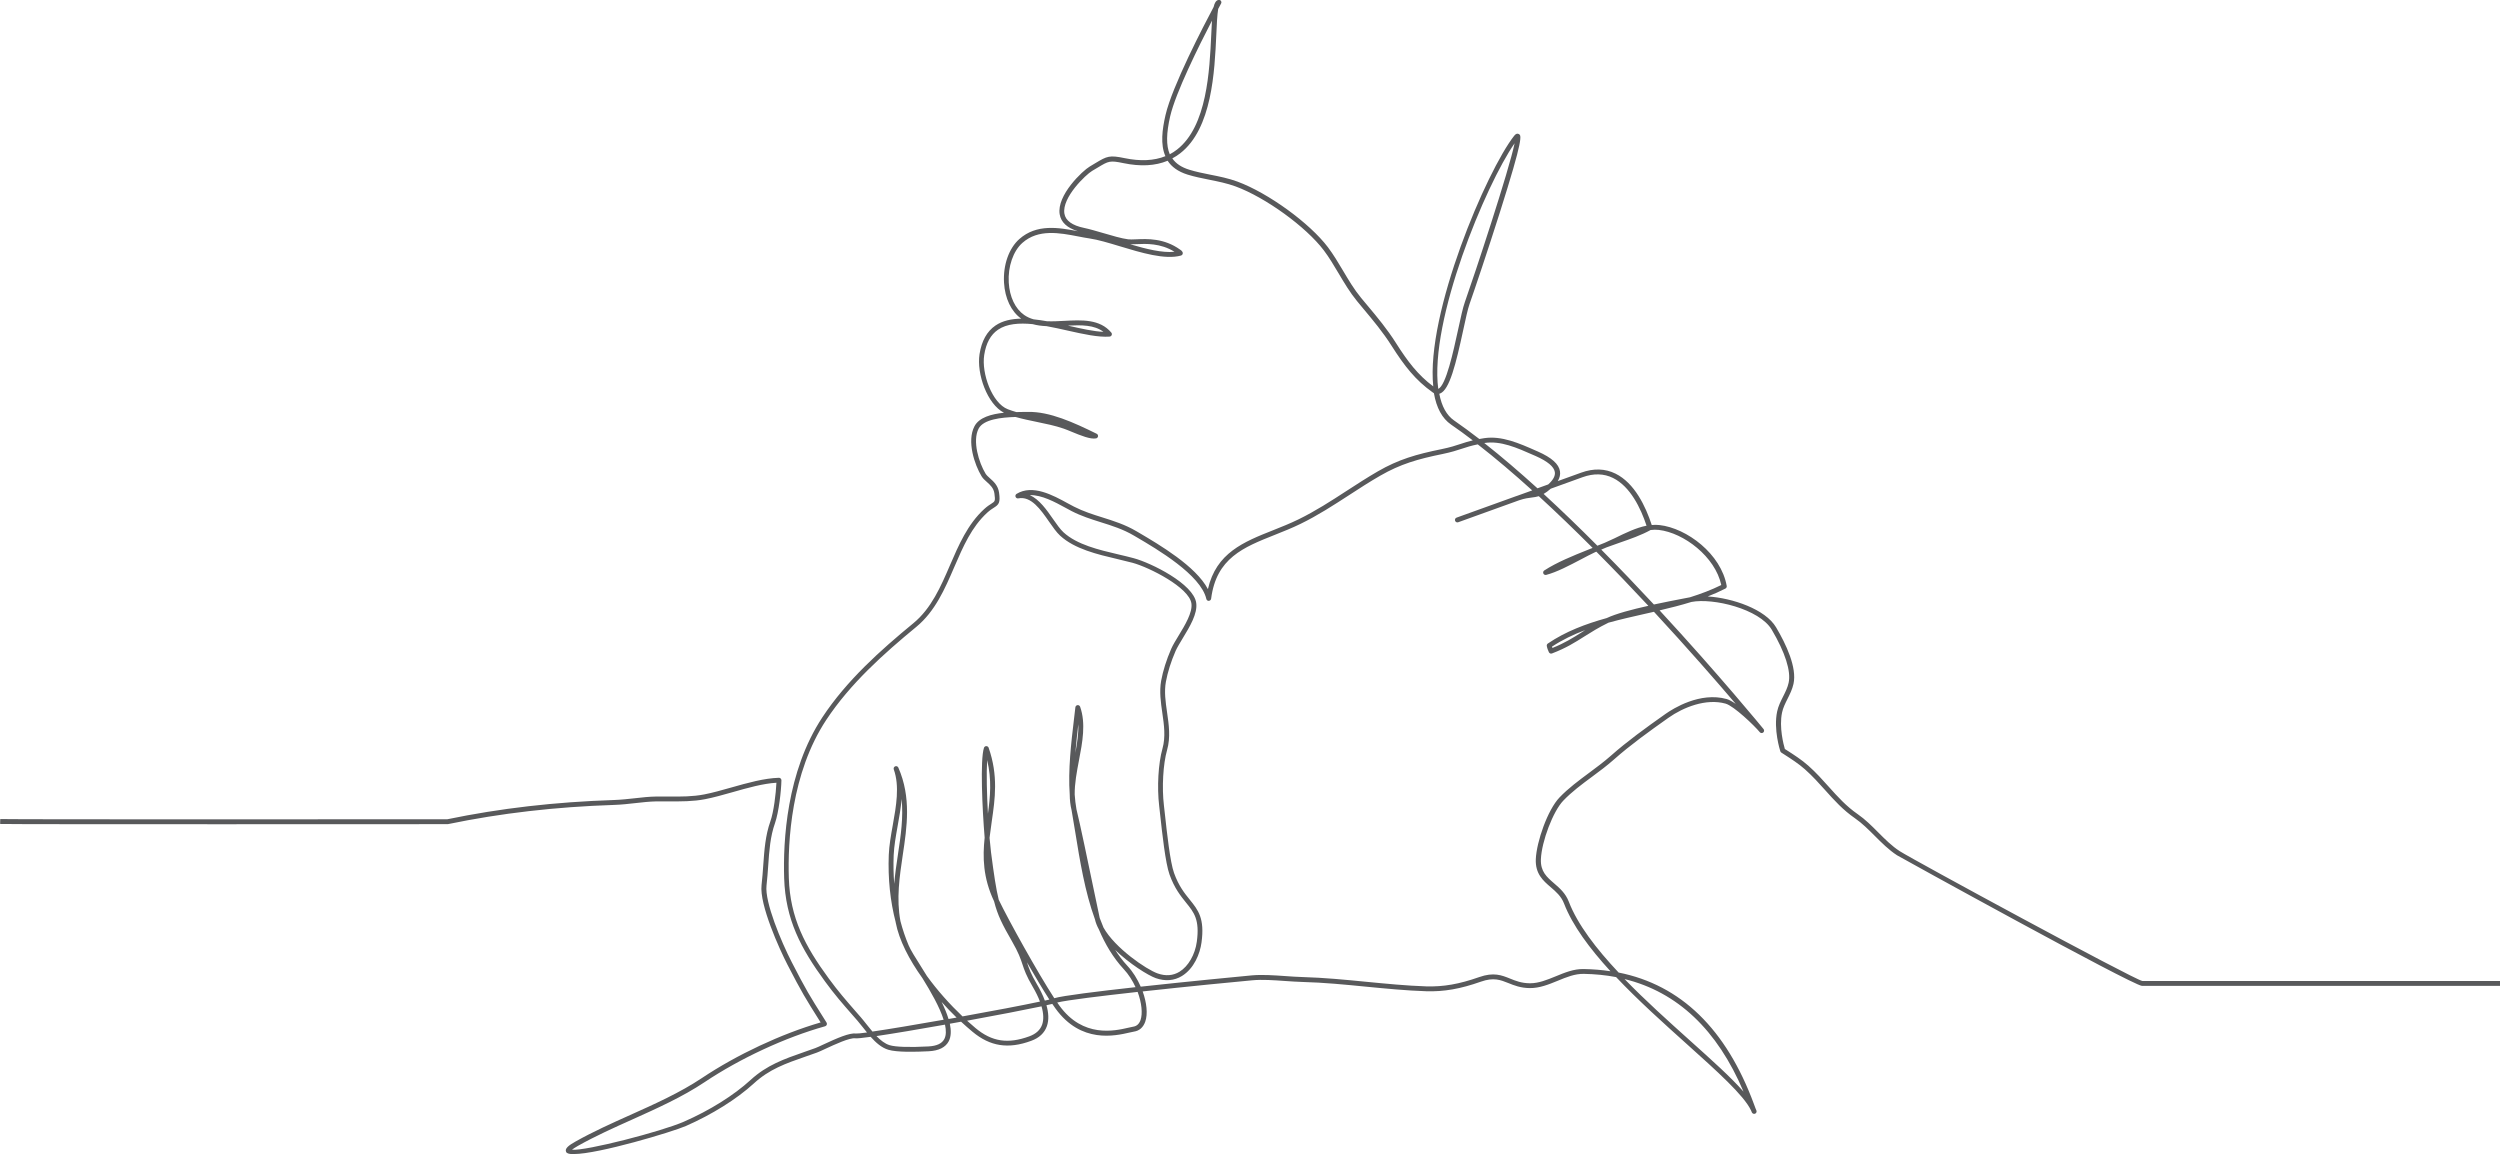 <?xml version="1.0" encoding="UTF-8"?>
<svg xmlns="http://www.w3.org/2000/svg" id="Layer_2" data-name="Layer 2" viewBox="0 0 509.52 235.23">
  <defs>
    <style>
      .cls-1 {
        fill: #58595b;
      }
    </style>
  </defs>
  <g id="Layer_1-2" data-name="Layer 1">
    <path class="cls-1" d="m116.95,235.23c-.85,0-1.41-.13-1.56-.44-.35-.69.48-1.34,1.93-2.15,3.54-1.99,7.39-3.72,11.11-5.39,4.99-2.24,10.15-4.55,14.6-7.52,7.17-4.79,16.18-9.01,24.22-11.35l-.2-.32c-2.92-4.64-3.61-5.74-6.57-11.47-1.62-3.15-5.73-12.19-5.27-16.21.16-1.41.26-2.76.35-4.08.22-3.1.43-6.02,1.44-8.88.69-1.94,1.14-5.67,1.24-7.89-2.73.16-5.88,1.05-8.93,1.92-1.98.56-3.85,1.09-5.6,1.43-2.45.48-4.94.46-7.35.45-.86,0-1.72,0-2.58,0-1.42.03-2.81.18-4.29.35-1.39.16-2.83.32-4.34.37-12,.4-23.06,1.68-33.83,3.91-.03,0-.07.01-.1.01-3.59,0-88.07.06-91.2-.04l.03-1c3.08.1,88.57.04,91.12.04,10.81-2.24,21.92-3.52,33.95-3.92,1.47-.05,2.89-.21,4.26-.36,1.5-.17,2.91-.33,4.38-.35.88-.02,1.74-.01,2.61,0,2.47.02,4.8.03,7.15-.43,1.72-.33,3.56-.86,5.52-1.41,3.31-.94,6.74-1.9,9.71-1.98.15,0,.27.05.36.15.1.1.15.23.15.36-.04,2.17-.54,6.53-1.31,8.73-.97,2.73-1.17,5.59-1.38,8.61-.09,1.32-.19,2.69-.35,4.12-.38,3.35,2.96,11.37,5.16,15.64,2.93,5.69,3.62,6.79,6.52,11.39l.56.89c.08.13.1.3.04.45-.06.15-.18.26-.33.3-8.11,2.27-17.3,6.53-24.58,11.4-4.52,3.02-9.72,5.35-14.74,7.61-3.7,1.66-7.53,3.38-11.03,5.35-.67.38-1.05.64-1.25.81,2.88.25,18.2-3.7,22.81-5.72,5.25-2.29,10.2-5.39,13.58-8.49,3.33-3.06,6.87-4.29,10.97-5.72.72-.25,1.47-.51,2.24-.79.34-.12.96-.41,1.68-.75,2.73-1.27,5.29-2.4,6.64-2.22.22.03,1-.05,2.21-.21-.28-.35-.56-.7-.83-1.04-.39-.49-.75-.95-1.1-1.35l-1.11-1.27c-1.92-2.19-3.58-4.09-5.52-6.75-4.94-6.75-8.05-12.63-8.32-21.02-.24-7.49.46-21.7,7.79-32.81,4.96-7.52,11.84-13.66,18.54-19.17,3.67-3.02,5.6-7.49,7.46-11.81,1.78-4.12,3.61-8.38,6.97-11.45.61-.56,1.11-.88,1.48-1.11.73-.47.83-.52.61-2.08-.15-1.1-.86-1.73-1.54-2.34-.42-.37-.81-.72-1.08-1.17-1.41-2.32-3.05-7.14-1.44-10.19.95-1.8,3.43-2.48,6.01-2.75-3.41-1.74-5.61-7.94-4.98-11.95.42-2.68,1.51-4.64,3.24-5.82,1.45-.99,3.26-1.37,5.25-1.41-2.04-1.45-3.31-4.12-3.5-7.32-.21-3.6.99-7.01,3.12-8.9,3.54-3.13,7.99-2.35,11.95-1.59-2.21-.67-3.46-1.83-3.73-3.47-.63-3.87,4.69-8.88,6.13-9.72.44-.25.81-.48,1.15-.69,2.39-1.44,2.87-1.66,5.96-1.02,3.21.67,6,.53,8.31-.4-1.05-2.39-.65-5.45.02-8.37,1.37-5.92,7.75-18.17,9.81-22.04.19-.85.48-1.29.94-1.43.19-.06.4,0,.53.17.13.16.15.38.05.55-.01.02-.23.42-.59,1.11-.2,1.16-.3,3.25-.38,5.16-.35,7.66-.88,19.23-7.37,24.27-.51.39-1.04.74-1.6,1.03.74,1.08,1.88,1.82,3.46,2.31,1.38.43,2.79.71,4.28,1.01,1.83.36,3.72.74,5.53,1.41,6.26,2.31,14.7,8.43,18.44,13.37,1.12,1.49,2.12,3.16,3.08,4.78,1.12,1.89,2.28,3.85,3.67,5.53.44.54.89,1.08,1.35,1.62,1.96,2.34,3.98,4.76,5.78,7.61,2.4,3.78,4.45,6.48,7.59,8.83-1.53-14.91,10.89-43.96,16.5-51.09.39-.5.72-.46.94-.34.52.29,1.02.56-3.88,16.02-2.45,7.73-5.26,16.07-6.15,18.58-.38,1.07-.81,3.07-1.31,5.39-1.48,6.84-2.77,12.13-4.71,12.89-.05.02-.1.04-.16.05.49,2.57,1.5,4.39,3,5.43,1.69,1.17,3.41,2.44,5.16,3.79.31-.06.64-.11,1-.17,3.57-.53,7.13,1.04,10.58,2.57l.37.16c2.8,1.24,4.27,2.55,4.49,4.03.1.65-.05,1.32-.45,1.99,1.59-.57,3.17-1.15,4.76-1.72,2.53-.92,4.89-.85,7.01.2,3.88,1.92,6.14,6.67,7.38,10.47.53-.05,1.06-.05,1.59.01,5.56.63,12.55,5.88,13.69,12.41.04.22-.07.43-.26.53-1.17.6-2.38,1.13-3.61,1.61,5.06.32,11.75,2.6,13.93,6.29,2.03,3.42,4.29,8.2,3.55,11.53-.24,1.09-.73,2.08-1.21,3.04-.47.94-.92,1.83-1.12,2.8-.64,3,.33,6.62.57,7.43l.35.22c1.51.97,3.07,1.97,4.43,3.18,1.59,1.41,2.91,2.89,4.19,4.32,1.83,2.04,3.56,3.96,5.89,5.57,1.52,1.05,2.87,2.4,4.17,3.71,1.37,1.37,2.78,2.79,4.38,3.82,2.65,1.72,47.58,26.08,49.44,26.46h72.93s0,1,0,1h-73c-2.19-.23-49.53-26.36-49.92-26.62-1.68-1.09-3.13-2.55-4.54-3.96-1.27-1.27-2.59-2.59-4.04-3.59-2.43-1.68-4.2-3.64-6.07-5.73-1.26-1.41-2.57-2.86-4.12-4.24-1.29-1.15-2.82-2.13-4.3-3.08l-.5-.32c-.1-.06-.17-.16-.21-.27-.06-.18-1.43-4.47-.65-8.12.23-1.09.73-2.08,1.21-3.04.47-.94.92-1.83,1.13-2.81.52-2.35-.71-6.19-3.44-10.81-2.51-4.24-11.96-6.52-16.37-5.66-2.13.66-4.31,1.21-6.49,1.72,12.15,13.14,21.01,23.97,21.19,24.19.17.21.14.53-.07.7-.21.17-.53.15-.7-.07-1.07-1.3-5.28-5.35-6.98-5.82-3.99-1.11-8.62.76-11.62,2.88-4.08,2.89-7.74,5.52-11.11,8.5-1.43,1.27-2.98,2.42-4.48,3.53-2.12,1.57-4.13,3.06-5.86,4.87-2.07,2.15-4.41,8.29-4.56,11.94-.1,2.5,1.19,3.61,2.68,4.9,1.15.99,2.34,2.02,3.01,3.75,1.78,4.65,5.6,9.6,10.15,14.44,12.68,2.52,21.94,11.52,27.59,26.84.12.32.23.61.31.84.07.15.14.3.19.45.09.25-.02.53-.27.63-.24.11-.53,0-.65-.23-.06-.11-.12-.26-.2-.46-1.47-3.08-6.91-7.96-13.17-13.58-4.62-4.15-9.8-8.79-14.31-13.56-2.1-.4-4.3-.62-6.59-.66-1.82-.03-3.53.67-5.34,1.42-1.81.74-3.67,1.5-5.67,1.48-1.87-.02-3.19-.55-4.35-1.02-1.62-.65-3.01-1.21-5.61-.29-4.19,1.48-7.54,2.07-11.18,1.95-4.01-.13-8.19-.54-12.23-.93-4.25-.42-8.65-.85-12.95-.96-1.14-.03-2.38-.12-3.57-.2-2.27-.16-4.63-.33-6.66-.14-3.26.29-13.16,1.26-22.34,2.27.82,2.29,1.08,4.6.52,6.18-.41,1.15-1.2,1.85-2.3,2.01-.23.03-.53.1-.9.19-2.96.68-9.89,2.28-15.08-4.89-.2-.28-.42-.6-.66-.95-.33.08-.73.17-1.19.27.42,1.48.55,2.98.08,4.29-.49,1.37-1.56,2.38-3.2,2.97-4.67,1.72-8.36,1.14-11.96-1.86-.77-.64-1.54-1.32-2.32-2.04-.76.14-1.52.27-2.29.41.29,1.38.27,2.6-.22,3.56-.65,1.25-2.02,1.94-4.06,2.05-2.81.15-6.53.22-8.25-.3-1.37-.41-2.55-1.45-3.61-2.64-1.67.23-2.78.35-3.11.3-1.17-.16-4.24,1.28-6.08,2.13-.77.36-1.38.64-1.76.78-.77.28-1.52.54-2.25.79-4.16,1.45-7.44,2.59-10.62,5.51-3.46,3.17-8.51,6.33-13.85,8.67-2.72,1.19-17.81,5.71-22.8,5.71Zm214.15-35.69c4.23,4.37,8.97,8.61,13.23,12.44,4.57,4.1,8.51,7.63,11.01,10.5-5.34-12.61-13.47-20.29-24.24-22.94Zm-152.47,11.62c.84.86,1.73,1.57,2.7,1.86,1.23.37,4.04.46,7.9.25,1.69-.09,2.75-.59,3.23-1.51.39-.75.39-1.77.14-2.93-5.35.95-10.49,1.82-13.96,2.33Zm18.46-3.14c.58.52,1.15,1.02,1.72,1.5,3.34,2.79,6.62,3.29,10.98,1.69,1.34-.49,2.21-1.29,2.6-2.37.35-.99.31-2.27-.12-3.74-3.44.73-9.18,1.83-15.18,2.93Zm9.92-123.04c-2.95.09-6.55.48-7.55,2.36-1.33,2.51.05,6.97,1.41,9.2.2.32.54.62.89.94.74.66,1.66,1.47,1.86,2.94.28,2.02-.03,2.41-1.07,3.06-.35.22-.79.5-1.34,1-3.2,2.93-4.91,6.9-6.73,11.11-1.91,4.43-3.88,9-7.74,12.18-6.64,5.47-13.45,11.55-18.34,18.95-7.18,10.88-7.86,24.86-7.63,32.23.26,8.14,3.3,13.86,8.13,20.46,1.92,2.62,3.48,4.41,5.46,6.68l1.11,1.27c.36.41.73.89,1.13,1.39.39.49.79,1,1.21,1.49,3.36-.49,8.8-1.4,14.51-2.41-.82-2.6-2.64-5.76-4.31-8.46-2.7-3.77-4.77-7.74-5.46-11.37,0-.02,0-.03,0-.04-1.11-4.26-1.6-8.92-1.41-13.73.08-1.92.43-3.92.81-6.03.7-3.92,1.43-7.98.21-11.39-.09-.25.04-.53.29-.63.25-.1.53.02.64.26,2.66,6.08,1.77,12.05.9,17.83-.65,4.37-1.33,8.9-.47,13.47.45,1.72,1.01,3.37,1.67,4.93.4.95,1.38,2.52,2.53,4.33.38.61.79,1.25,1.19,1.91,2.14,2.96,4.69,5.8,7.26,8.24,6.17-1.11,12.18-2.25,15.78-3.02-.35-.94-.84-1.94-1.46-3-1.33-2.26-1.73-3.45-2.11-4.6-.38-1.15-.78-2.35-2.14-4.71-1.93-3.35-2.91-5.25-3.64-8.13-2.27-4.81-2.34-9-1.92-12.97-.48-5.77-.94-15.84-.14-18.31.07-.2.25-.34.47-.35.25.03.41.13.48.33,1.99,5.68,1.31,10.42.64,15.01-.16,1.12-.32,2.24-.45,3.35.1,1.19.21,2.21.3,2.96.6,4.61,1.02,7.44,1.57,9.67,2.01,4.19,8,14.96,11.32,20.06,1.71-.51,8.78-1.39,16.56-2.25-.6-1.32-1.41-2.61-2.41-3.68-2.14-2.31-3.78-5.07-5.06-8.09-.37-.68-.65-1.37-.8-2.05-2.05-5.64-3.08-11.99-4.03-17.86-.24-1.49-.48-2.96-.73-4.37-.26-1.04-.37-2.11-.38-3.2-.36-5.03.29-10.53.88-15.49.09-.78.18-1.55.27-2.3.03-.23.21-.41.44-.44.23-.03.45.11.53.33,1.2,3.41.47,7.24-.24,10.94-.44,2.31-.89,4.68-.87,6.94.07,1.03.19,2.04.36,3.01.69,2.74,2.4,10.96,3.65,16.97.47,2.25.86,4.14,1.09,5.19.24.66.5,1.31.77,1.95,2.34,4.19,8.77,8.56,11.03,9.35,1.64.58,3.15.46,4.47-.35,1.78-1.09,3.16-3.48,3.52-6.11.61-4.5-.56-5.95-2.18-7.95-1.11-1.38-2.37-2.93-3.38-5.74-.84-2.33-1.51-8.51-1.91-12.2-.08-.7-.14-1.31-.2-1.78-.46-3.88-.18-8.69.67-11.69.67-2.38.32-4.86-.03-7.26-.31-2.15-.63-4.37-.24-6.56.36-2,1.09-4.31,2.05-6.51.34-.78.91-1.71,1.51-2.7,1.28-2.1,2.87-4.72,2.61-6.55-.46-3.26-8.56-7.35-12-8.29-.98-.26-2.02-.51-3.09-.76-4.08-.96-8.71-2.05-11.66-4.76-.76-.7-1.49-1.75-2.27-2.87-1.71-2.46-3.65-5.25-6.26-4.74-.24.05-.47-.08-.56-.31s0-.48.21-.61c3.26-1.99,7.41.27,10.43,1.93.44.24.87.47,1.26.67,1.89.97,3.87,1.6,5.79,2.2,2.29.72,4.66,1.47,6.93,2.81l.48.28c4.21,2.48,11.65,6.85,14.1,11.53,1.68-7.4,7.32-9.64,13.27-12,1.71-.68,3.47-1.38,5.19-2.22,3.46-1.69,6.66-3.76,9.75-5.77,2.07-1.34,4.2-2.73,6.43-4.02,4.23-2.44,7.82-3.47,12.96-4.52,1.82-.37,2.89-.73,3.92-1.07.75-.25,1.49-.49,2.46-.72-1.5-1.15-2.98-2.23-4.44-3.23-1.79-1.24-2.96-3.38-3.48-6.39-.07-.04-.14-.08-.21-.13-3.59-2.55-5.8-5.42-8.41-9.52-1.77-2.79-3.77-5.18-5.71-7.5-.45-.54-.9-1.08-1.35-1.63-1.43-1.74-2.61-3.73-3.75-5.65-.95-1.59-1.92-3.24-3.01-4.68-3.64-4.81-11.88-10.78-17.99-13.03-1.74-.64-3.59-1.01-5.38-1.37-1.45-.29-2.95-.59-4.38-1.03-1.99-.62-3.28-1.61-4.08-2.83-2.52,1.05-5.53,1.21-8.99.49-2.79-.58-3.03-.44-5.24.89-.34.2-.72.44-1.16.69-1.23.72-6.19,5.41-5.65,8.7.23,1.43,1.59,2.42,4.02,2.92,1.06.22,2.41.62,3.83,1.03,1.87.55,3.8,1.12,5.13,1.29.39.05.96.03,1.63,0,2.27-.1,5.7-.25,8.97,2.1.17.09.35.25.48.46.08.13.1.3.04.45-.06.15-.18.26-.33.3-3.24.91-8.14-.58-12.47-1.89-2.28-.69-4.44-1.34-6.15-1.59-.75-.11-1.55-.26-2.36-.42-3.79-.73-8.1-1.55-11.34,1.31-1.88,1.66-2.98,4.84-2.79,8.09.17,2.93,1.32,5.34,3.14,6.61.59.41,1.24.7,1.93.89.89.09,1.8.23,2.72.39,1.15.05,2.35-.02,3.53-.08,3.57-.19,7.26-.38,9.58,2.39.12.14.15.34.08.51-.07.17-.24.29-.42.31-2.29.17-5.32-.5-8.52-1.22-1.42-.32-2.88-.65-4.34-.91-.98-.04-1.93-.16-2.83-.41-2.74-.27-5.26-.09-7.05,1.13-1.51,1.03-2.44,2.71-2.82,5.15-.59,3.8,1.63,9.84,4.8,11.06.57.22,1.15.41,1.74.58.61-.02,1.19-.02,1.73-.03h.68c4.4-.09,9.31,2.16,13.97,4.45.19.09.3.3.28.51-.03.21-.18.38-.39.43-1.14.24-3.19-.6-5-1.35-.61-.25-1.18-.49-1.63-.64-1.76-.61-3.66-.99-5.49-1.37-1.41-.29-2.86-.59-4.27-.99Zm8.47,119.35c.16.23.3.44.44.63,4.8,6.63,11.28,5.14,14.04,4.5.4-.09.74-.17.98-.21.73-.11,1.22-.55,1.51-1.35.46-1.32.24-3.51-.59-5.74-7.48.83-14.29,1.66-16.38,2.16Zm-23.57-.12c.59,1.2,1.08,2.37,1.41,3.47.54-.1,1.09-.19,1.64-.29-1.03-1-2.06-2.07-3.05-3.18Zm17.39-8.09s.02.08.04.11c.38,1.15.74,2.24,2.02,4.41.57.97,1.16,2.11,1.59,3.29.34-.08.65-.15.92-.21-1.29-2-2.93-4.74-4.57-7.6Zm17.89-2.66c.77,1.21,1.62,2.35,2.58,3.38,1.11,1.19,2.04,2.69,2.72,4.25,9.78-1.07,20.35-2.09,22.63-2.3,2.11-.19,4.51-.02,6.82.14,1.24.09,2.4.17,3.53.2,4.33.12,8.75.55,13.02.97,4.03.39,8.19.8,12.16.93,3.53.11,6.76-.46,10.82-1.89,2.95-1.04,4.58-.39,6.31.31,1.13.46,2.31.93,3.99.95.03,0,.06,0,.08,0,1.76,0,3.43-.69,5.2-1.41,1.82-.75,3.71-1.54,5.73-1.49,1.88.03,3.69.18,5.45.45-4.23-4.62-7.74-9.32-9.46-13.79-.57-1.5-1.67-2.44-2.73-3.35-1.55-1.33-3.15-2.72-3.03-5.7.15-3.55,2.41-10.06,4.84-12.59,1.79-1.87,3.93-3.45,5.99-4.98,1.48-1.1,3.02-2.24,4.42-3.47,3.41-3.02,7.09-5.67,11.19-8.57,1.55-1.09,7.02-4.54,12.46-3.03.51.14,1.15.51,1.85.99-3.86-4.53-9.75-11.29-16.67-18.77-.62.14-1.24.28-1.86.42-2.46.56-4.96,1.12-7.41,1.8-2.03.99-3.5,1.92-4.93,2.82-1.91,1.21-3.71,2.35-6.58,3.45-.25.1-.53-.02-.64-.27-.19-.44-.33-.75-.42-1.25-.03-.19.05-.39.21-.5,3.63-2.47,7.75-4.01,12-5.19,1.87-.89,5.16-1.76,8.49-2.5-3.35-3.59-6.91-7.32-10.6-11.03-.07.03-.14.06-.21.08-.91.43-1.93.96-3,1.53-2.27,1.19-4.83,2.55-7.01,3.12-.24.06-.49-.06-.58-.28-.1-.22-.02-.49.18-.62,2.57-1.67,5.81-2.98,8.96-4.24.3-.12.6-.24.9-.36-3.59-3.59-7.28-7.16-10.97-10.54-.48.15-.93.21-1.42.27-.68.08-1.45.18-2.58.56-1.38.5-2.77,1-4.16,1.5l-8.26,2.98c-.26.1-.55-.04-.64-.3-.09-.26.04-.55.3-.64l12.09-4.36c.11-.04.22-.08.33-.11,1-.36,2-.72,3-1.08-3.74-3.38-7.47-6.56-11.1-9.38-1.37.27-2.25.57-3.18.87-1.06.35-2.15.71-4.03,1.1-5.04,1.03-8.54,2.04-12.66,4.41-2.21,1.27-4.33,2.65-6.39,3.99-3.12,2.02-6.34,4.12-9.86,5.83-1.75.86-3.54,1.56-5.26,2.25-6.39,2.54-11.9,4.73-12.96,13-.03.24-.23.42-.47.44-.23.03-.46-.15-.51-.39-1.12-4.9-10.02-10.13-14.3-12.64l-.48-.28c-2.17-1.28-4.48-2.01-6.72-2.71-1.96-.62-3.99-1.26-5.95-2.27-.4-.2-.83-.44-1.28-.69-2.13-1.16-4.83-2.63-7.25-2.57,1.94.86,3.45,3.02,4.73,4.86.75,1.07,1.45,2.08,2.13,2.71,2.75,2.54,7.24,3.59,11.21,4.52,1.08.25,2.13.5,3.12.77,3.56.96,12.19,5.23,12.73,9.11.31,2.18-1.32,4.85-2.75,7.21-.58.96-1.13,1.87-1.45,2.58-.93,2.12-1.63,4.36-1.98,6.28-.37,2.03-.07,4.08.24,6.24.36,2.5.74,5.09,0,7.68-.81,2.85-1.08,7.6-.64,11.3.05.47.12,1.08.2,1.78.4,3.65,1.06,9.75,1.86,11.97.95,2.65,2.15,4.14,3.21,5.45,1.71,2.12,3.06,3.79,2.39,8.72-.31,2.31-1.53,5.32-3.99,6.83-1.57.96-3.41,1.11-5.32.44-1.56-.55-5.38-2.92-8.41-5.87Zm-43.44-30.62c-.14,1.84-.48,3.71-.81,5.55-.37,2.08-.72,4.05-.8,5.9-.08,1.98-.04,3.93.11,5.84.17-2.02.46-4.02.76-5.99.58-3.85,1.13-7.56.74-11.3Zm17.44-7.93c-.17,2.68-.06,6.99.16,10.93.47-3.42.8-6.96-.16-10.93Zm18.58-7.3c-.22,1.9-.44,3.87-.6,5.84.37-2.03.67-3.98.6-5.84Zm96.54-15.82c.03.09.06.18.09.27,2.52-1.01,4.19-2.07,5.95-3.18.24-.15.48-.3.72-.46-2.38.89-4.66,1.98-6.76,3.37Zm10.04-19.78c3.74,3.77,7.35,7.56,10.73,11.19,2.14-.46,4.22-.87,5.9-1.19l1.46-.28c2.2-.69,4.34-1.49,6.37-2.5-1.23-5.77-7.65-10.65-12.74-11.23-.55-.06-1.1-.05-1.66.02-1.91,1.06-4.14,1.83-6.3,2.58-.88.31-1.78.62-2.66.95-.36.15-.72.31-1.09.46Zm-11.74-11.34c3.69,3.39,7.38,6.96,10.95,10.55.49-.21.99-.41,1.5-.6.68-.3,1.34-.59,1.97-.9,2.26-1.11,4.44-2.17,6.55-2.58-1.19-3.59-3.31-7.98-6.82-9.72-1.87-.93-3.97-.98-6.23-.16-2.16.78-4.31,1.56-6.47,2.34-.55.48-1.02.82-1.45,1.06Zm-12.09-10.37c3.55,2.79,7.19,5.92,10.83,9.22.73-.26,1.46-.53,2.19-.79,1.02-.91,1.47-1.76,1.35-2.52-.17-1.1-1.48-2.19-3.91-3.27l-.37-.16c-3.48-1.54-6.76-2.99-10.03-2.5h-.08Zm6.17-61.1c-5.87,8.43-17.42,36.14-15.56,50.06,1.58-.71,3.07-7.59,4.06-12.15.51-2.35.95-4.39,1.35-5.51,1.96-5.52,9.02-26.88,10.15-32.4Zm-91.06,37.16c.07.02.15.03.22.05,2.59.58,5.05,1.14,7.04,1.22-1.87-1.43-4.48-1.4-7.26-1.27Zm12.76-16.56c3.2.94,6.52,1.78,8.98,1.51-2.86-1.77-5.8-1.64-7.79-1.55-.44.02-.83.04-1.19.03Zm16.62-45.59c-2.66,5.13-7.4,14.65-8.52,19.5-.79,3.44-.84,5.94-.08,7.73.52-.27,1-.59,1.47-.95,6.13-4.76,6.64-16.05,6.99-23.53.05-1.05.09-1.97.14-2.76Z"></path>
  </g>
</svg>
